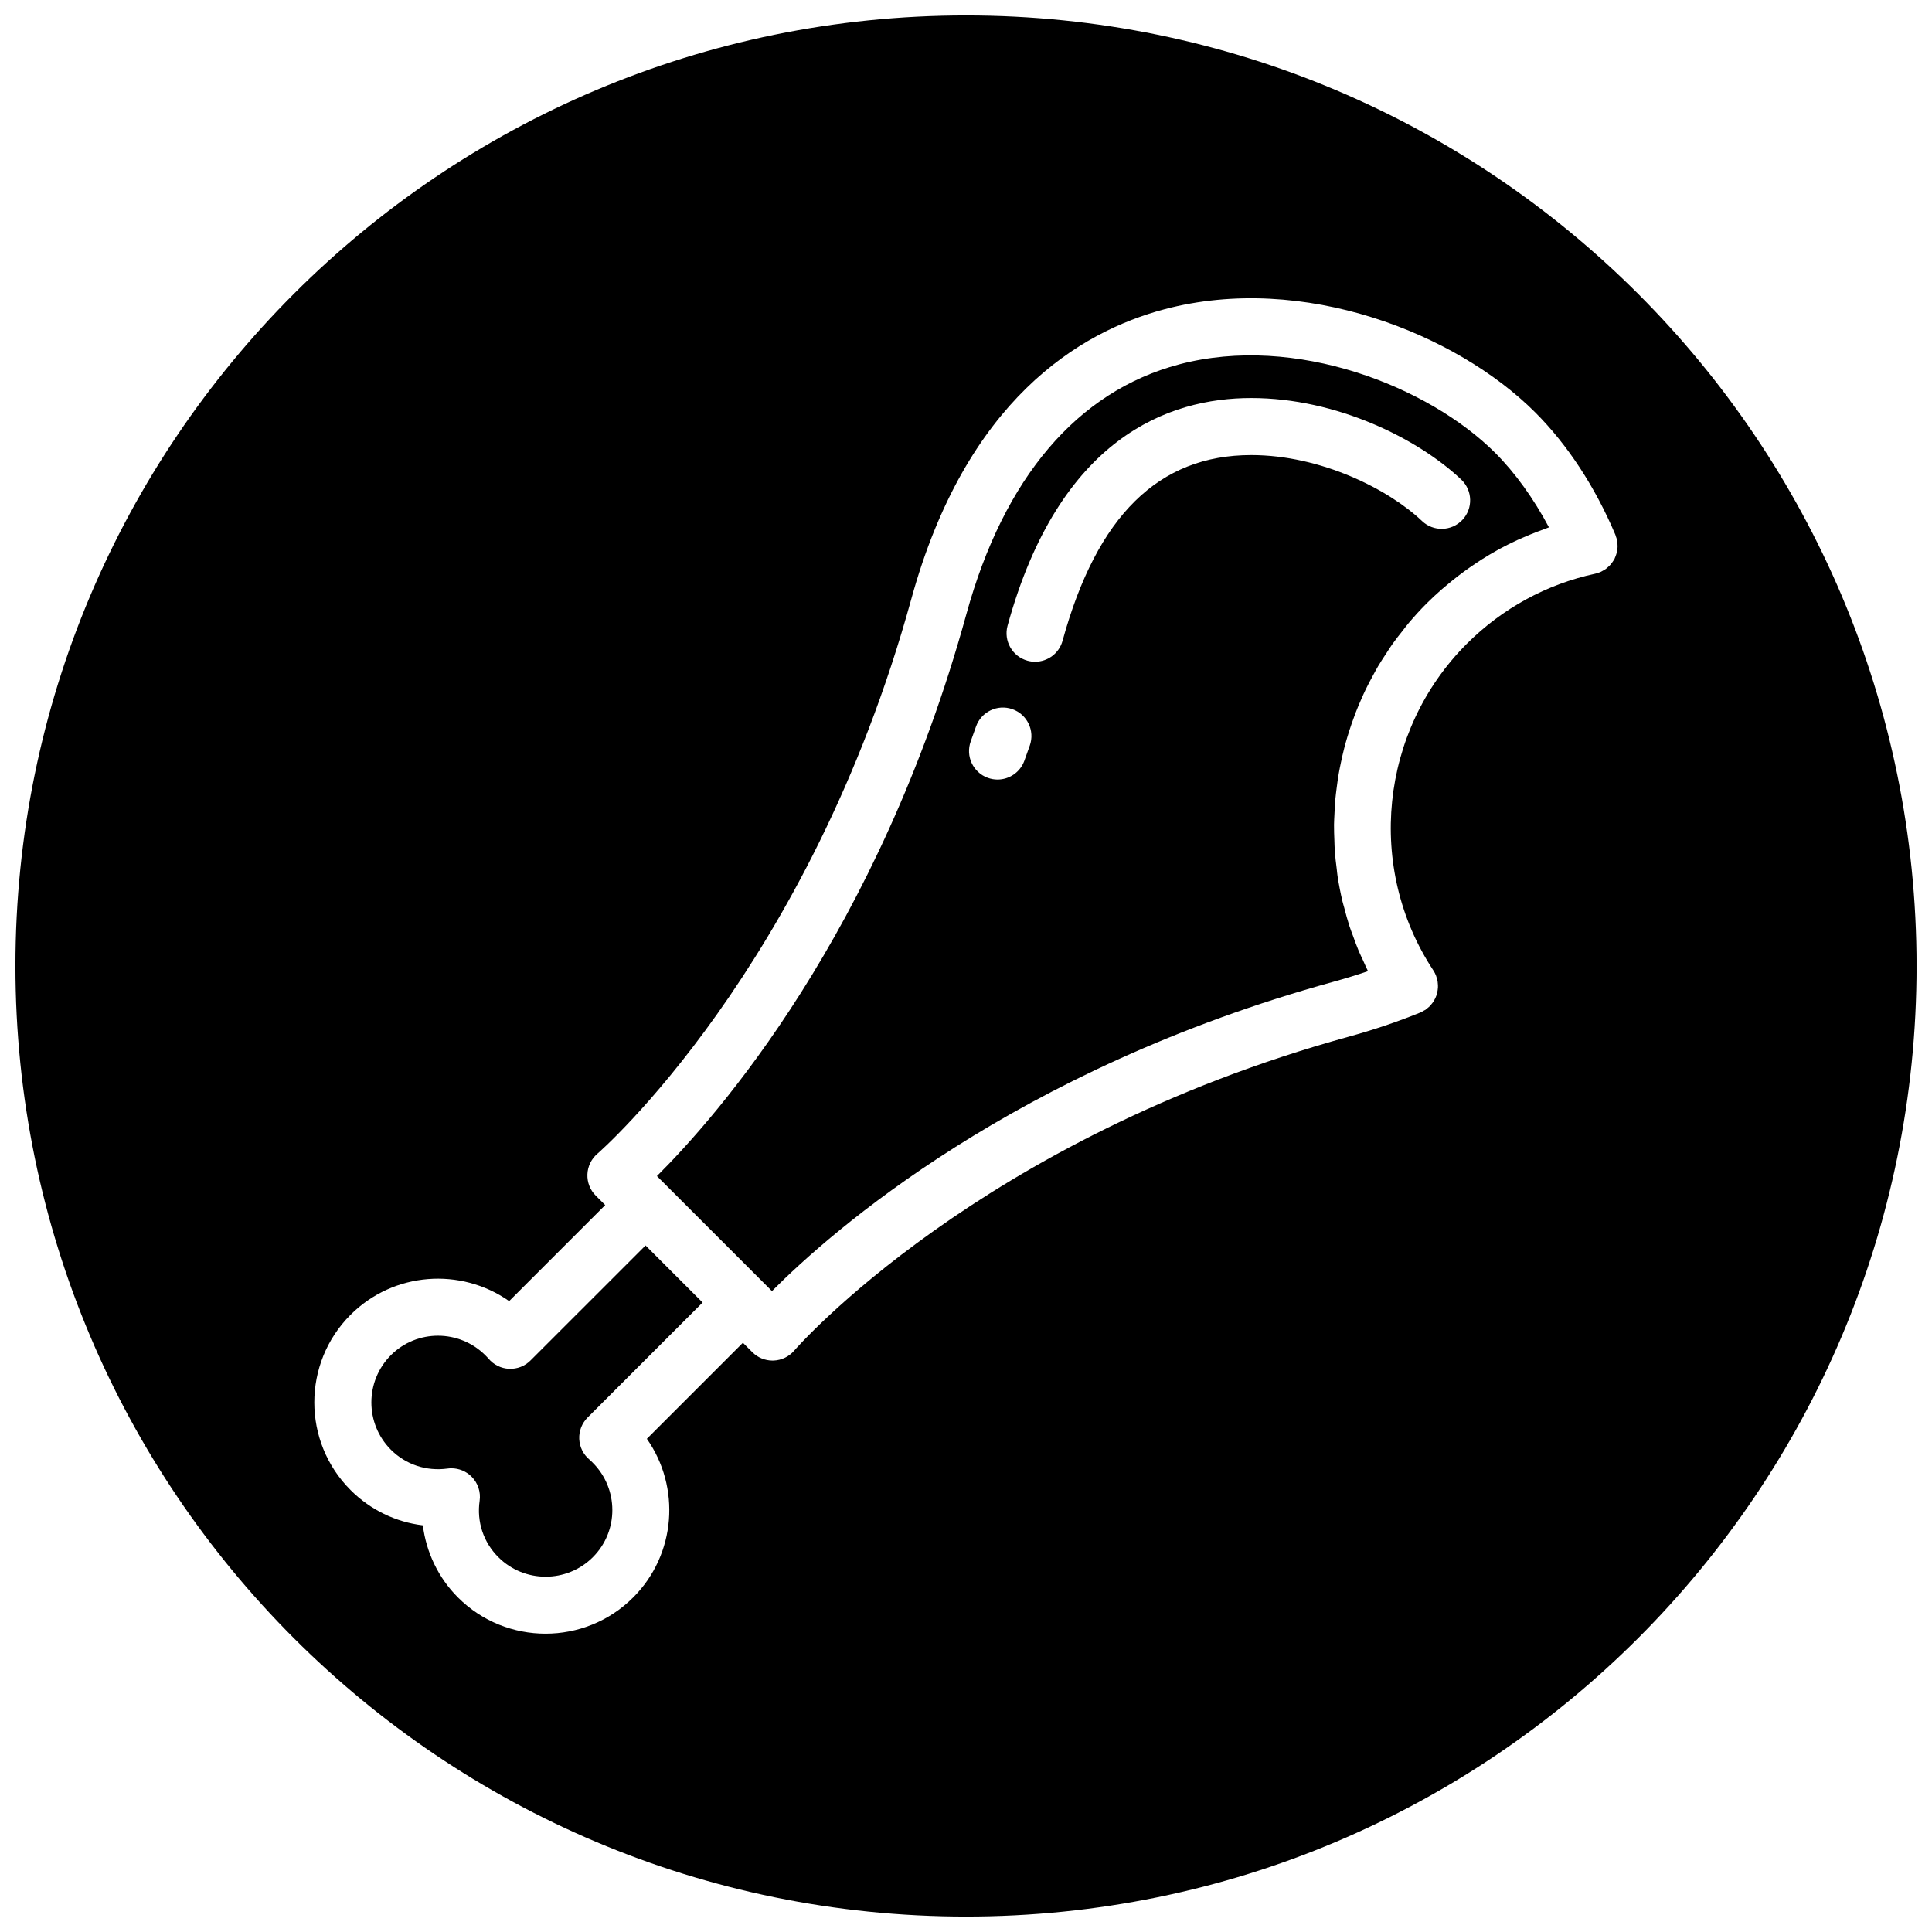 <?xml version="1.0" encoding="UTF-8"?>
<!-- Uploaded to: ICON Repo, www.svgrepo.com, Generator: ICON Repo Mixer Tools -->
<svg width="800px" height="800px" version="1.1" viewBox="144 144 512 512" xmlns="http://www.w3.org/2000/svg">
 <defs>
  <clipPath id="a">
   <path d="m148.09 148.09h503.81v503.81h-503.81z"/>
  </clipPath>
 </defs>
 <path d="m456.48 240.57c-26.953 7.133-46.457 30.039-56.395 66.234-23.246 84.492-66.207 133.17-81.996 148.87l30.484 30.484c15.699-15.789 64.375-58.75 148.87-82 3.09-0.852 6.125-1.785 9.09-2.793-0.465-0.91-0.848-1.855-1.273-2.777-0.402-0.875-0.832-1.738-1.203-2.625-0.562-1.336-1.047-2.691-1.535-4.047-0.297-0.816-0.625-1.621-0.891-2.449-0.527-1.621-0.969-3.258-1.395-4.906-0.152-0.574-0.336-1.137-0.473-1.715-0.523-2.215-0.957-4.453-1.301-6.699-0.098-0.613-0.133-1.234-0.211-1.848-0.211-1.641-0.414-3.285-0.527-4.934-0.059-0.867-0.059-1.738-0.098-2.606-0.055-1.402-0.109-2.797-0.098-4.195 0.012-0.945 0.07-1.895 0.117-2.84 0.059-1.32 0.117-2.637 0.238-3.945 0.09-0.984 0.223-1.953 0.344-2.934 0.16-1.273 0.332-2.543 0.551-3.812 0.172-0.988 0.371-1.969 0.578-2.949 0.262-1.246 0.539-2.484 0.855-3.719 0.25-0.977 0.523-1.949 0.812-2.922 0.363-1.219 0.75-2.43 1.168-3.633 0.328-0.957 0.672-1.906 1.031-2.852 0.465-1.199 0.969-2.383 1.484-3.562 0.402-0.918 0.805-1.84 1.246-2.742 0.574-1.188 1.199-2.352 1.828-3.512 0.469-0.863 0.922-1.727 1.422-2.574 0.707-1.195 1.473-2.359 2.238-3.516 0.508-0.777 0.996-1.562 1.535-2.324 0.891-1.258 1.859-2.481 2.832-3.699 0.492-0.621 0.945-1.258 1.461-1.863 1.516-1.797 3.113-3.559 4.801-5.246 1.309-1.309 2.664-2.559 4.051-3.773 0.434-0.379 0.875-0.742 1.32-1.109 0.984-0.828 1.977-1.633 2.992-2.414 0.516-0.395 1.027-0.777 1.547-1.16 1.02-0.746 2.055-1.461 3.102-2.156 0.492-0.328 0.984-0.664 1.48-0.984 1.402-0.887 2.828-1.738 4.277-2.539 0.145-0.082 0.281-0.172 0.43-0.246 1.594-0.867 3.215-1.668 4.863-2.43 0.516-0.238 1.043-0.453 1.562-0.68 1.164-0.508 2.332-0.996 3.523-1.457 0.609-0.238 1.219-0.457 1.832-0.68 0.484-0.172 0.953-0.367 1.441-0.535-4.047-7.617-8.969-14.465-14.27-19.766-17.504-17.465-52.77-31.613-83.742-23.422zm-39.574 101c-0.473 1.352-0.957 2.695-1.441 4.031-1.113 3.074-4.016 4.984-7.106 4.984-0.855 0-1.727-0.145-2.578-0.453-3.926-1.422-5.949-5.758-4.523-9.684 0.469-1.289 0.934-2.59 1.391-3.898 1.387-3.934 5.707-6.004 9.637-4.613 3.941 1.379 6.004 5.695 4.621 9.633zm114.62-59.773c-2.871 3.027-7.664 3.144-10.68 0.273-8.848-8.414-26.789-17.469-45.258-17.469-24.547 0-40.902 16.098-50 49.211-0.922 3.356-3.965 5.559-7.285 5.559-0.66 0-1.336-0.09-2.004-0.273-4.019-1.109-6.387-5.266-5.285-9.289 13.699-49.855 42.672-60.324 64.574-60.324 22.742 0 44.344 10.863 55.672 21.625 3.019 2.879 3.141 7.664 0.266 10.688z"/>
 <g clip-path="url(#a)">
  <path d="m400 148.09c-139.12 0-251.91 112.78-251.91 251.91 0 139.12 112.78 251.91 251.91 251.91 139.12 0 251.91-112.78 251.91-251.91-0.004-139.12-112.79-251.91-251.91-251.91zm172.63 141.3c-0.031 0.328-0.07 0.648-0.145 0.961-0.047 0.195-0.109 0.387-0.172 0.578-0.102 0.312-0.215 0.621-0.352 0.918-0.047 0.098-0.066 0.195-0.109 0.289-0.047 0.09-0.117 0.16-0.168 0.246-0.168 0.289-0.348 0.559-0.551 0.82-0.121 0.156-0.238 0.316-0.367 0.465-0.23 0.258-0.484 0.488-0.75 0.715-0.133 0.117-0.258 0.238-0.398 0.344-0.312 0.23-0.656 0.422-1.004 0.605-0.121 0.066-0.23 0.145-0.359 0.203-0.484 0.215-0.992 0.395-1.527 0.508-12.871 2.769-24.633 9.191-34.012 18.57-23.039 23.039-26.762 59.438-8.863 86.555 0.301 0.457 0.543 0.941 0.734 1.438 0.051 0.137 0.074 0.281 0.121 0.418 0.117 0.367 0.223 0.73 0.281 1.109 0.031 0.188 0.031 0.367 0.051 0.555 0.031 0.332 0.051 0.672 0.031 1.004-0.012 0.207-0.039 0.414-0.066 0.621-0.039 0.316-0.102 0.629-0.18 0.941-0.031 0.105-0.031 0.215-0.059 0.324-0.031 0.102-0.09 0.188-0.121 0.281-0.109 0.309-0.242 0.605-0.395 0.898-0.09 0.18-0.176 0.359-0.281 0.527-0.176 0.289-0.387 0.555-0.605 0.82-0.121 0.145-0.227 0.297-0.352 0.434-0.238 0.25-0.516 0.473-0.789 0.691-0.145 0.117-0.277 0.246-0.43 0.352-0.023 0.02-0.051 0.047-0.074 0.059-0.086 0.055-0.188 0.074-0.273 0.125-0.344 0.207-0.68 0.418-1.055 0.57-6 2.434-12.379 4.586-18.953 6.398h-0.004c-97.84 26.922-146.49 82.629-146.96 83.195-1.371 1.598-3.344 2.555-5.453 2.637-0.098 0.004-0.191 0.004-0.293 0.004-2 0-3.926-0.789-5.344-2.211l-2.508-2.508-25.453 25.453c8.992 12.793 7.789 30.621-3.629 42.039-6.402 6.402-14.809 9.602-23.215 9.602-8.41 0-16.816-3.199-23.215-9.602-5.18-5.176-8.414-11.957-9.305-19.109-7.188-0.867-13.895-4.09-19.16-9.355-12.801-12.801-12.809-33.633 0-46.438 11.41-11.41 29.234-12.617 42.031-3.629l25.453-25.449-2.508-2.508c-1.492-1.492-2.293-3.535-2.207-5.644 0.082-2.106 1.043-4.082 2.644-5.453 0.551-0.473 56.262-49.121 83.18-146.96 14.465-52.656 44.477-70.852 67.109-76.84 36.797-9.738 77.301 6.394 98.273 27.363 8.5 8.5 15.816 19.652 21.16 32.266 0.004 0.016 0.016 0.035 0.023 0.051 0.012 0.023 0.023 0.055 0.035 0.082 0.055 0.133 0.07 0.266 0.117 0.398 0.109 0.312 0.238 0.621 0.312 0.957 0.012 0.047 0.004 0.086 0.016 0.133 0.039 0.207 0.047 0.418 0.07 0.629 0.035 0.324 0.07 0.645 0.066 0.961 0.008 0.191-0.023 0.391-0.043 0.594z"/>
 </g>
 <path d="m284.59 504.54c-1.5 1.5-3.512 2.297-5.688 2.207-2.121-0.098-4.102-1.082-5.461-2.715-0.258-0.309-0.543-0.578-0.82-0.863-6.902-6.902-18.133-6.926-25.023-0.039-6.906 6.914-6.906 18.156 0 25.066 3.945 3.941 9.387 5.754 15 4.988 0.344-0.051 0.691-0.07 1.031-0.07 1.996 0 3.93 0.789 5.356 2.227 1.676 1.684 2.465 4.055 2.121 6.402-0.797 5.535 1.008 10.973 4.953 14.918 6.906 6.906 18.156 6.906 25.066 0 6.887-6.887 6.867-18.113-0.039-25.023-0.289-0.289-0.559-0.574-0.863-0.82-1.633-1.359-2.621-3.344-2.715-5.465-0.098-2.121 0.707-4.188 2.207-5.688l30.484-30.484-15.121-15.121z"/>
</svg>